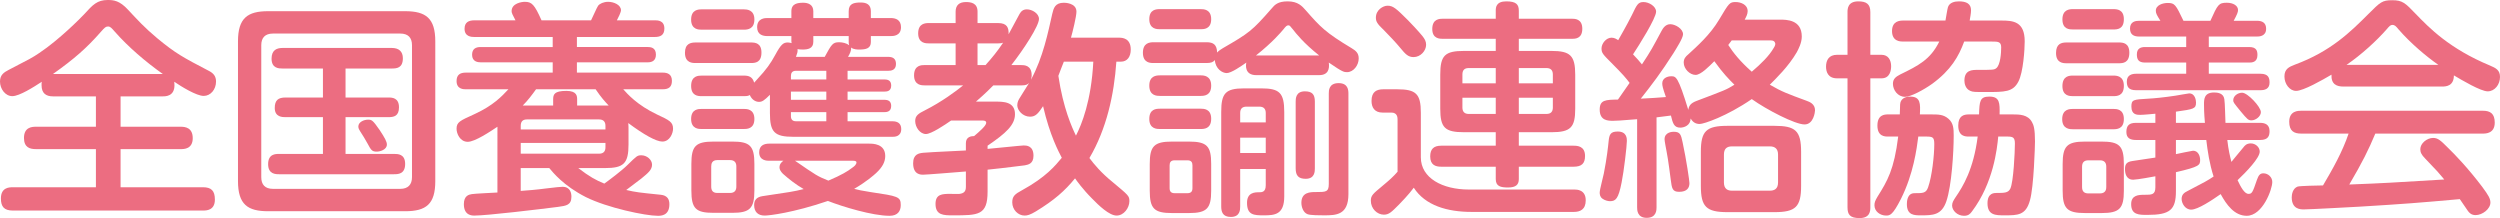 <?xml version="1.0" encoding="utf-8"?>
<!-- Generator: Adobe Illustrator 16.0.0, SVG Export Plug-In . SVG Version: 6.00 Build 0)  -->
<!DOCTYPE svg PUBLIC "-//W3C//DTD SVG 1.1//EN" "http://www.w3.org/Graphics/SVG/1.1/DTD/svg11.dtd">
<svg version="1.1" id="レイヤー_1" xmlns="http://www.w3.org/2000/svg" xmlns:xlink="http://www.w3.org/1999/xlink" x="0px"
	 y="0px" width="437.833px" height="38.193px" viewBox="0 0 437.833 38.193" enable-background="new 0 0 437.833 38.193"
	 xml:space="preserve">
<g>
	<path fill="#EC6D81" d="M9.278,16.877c-1.2,0-2-0.52-2-1.959c0-0.24,0-0.44,0.04-0.6c-1.399,0.92-3.919,2.52-5.159,2.52
		c-1.24,0-2.159-1.28-2.159-2.56c0-1.16,0.68-1.6,1.52-2.04c3.719-1.919,4.119-2.12,5.359-2.959c3.479-2.32,7.159-6.039,7.839-6.759
		C16.277,0.8,17.037,0,18.876,0c1.04,0,2.08,0.12,3.52,1.68c1.72,1.839,2.919,3.159,5.119,4.999c3.239,2.68,4.519,3.359,9.039,5.719
		c0.88,0.44,1.28,1,1.28,1.879c0,1.4-0.96,2.52-2.16,2.52c-1.28,0-3.919-1.64-5.159-2.479c0,0.16,0.04,0.32,0.04,0.6
		c0,1.959-1.56,1.959-2.08,1.959h-7.359v5.319h10.558c0.76,0,2.08,0.16,2.08,2c0,1.919-1.56,1.919-2.08,1.919H21.116v6.679h14.438
		c1.44,0,2.08,0.6,2.08,2.16c0,1.919-1.52,1.919-2.08,1.919H2.239c-1.52,0-2.08-0.68-2.08-2.12c0-1.919,1.44-1.959,2.08-1.959
		h14.558v-6.679H6.279c-1.04,0-2.08-0.28-2.08-1.959c0-1.879,1.399-1.959,2.08-1.959h10.518v-5.319H9.278z M28.515,12.958
		c-3-2.12-6.079-4.759-8.399-7.398c-0.6-0.68-0.8-0.92-1.2-0.92s-0.6,0.2-1.2,0.88c-2.56,2.919-4.719,4.799-8.438,7.438H28.515z"/>
	<path fill="#EC6D81" d="M76.234,31.714c0,4.04-1.6,5.279-5.279,5.279H46.958c-3.559,0-5.279-1.16-5.279-5.279V7.239
		c0-4.08,1.68-5.279,5.279-5.279h23.996c3.639,0,5.279,1.24,5.279,5.279V31.714z M72.154,7.918c0-1.36-0.72-2.04-2.04-2.04H47.798
		c-1.36,0-2.04,0.72-2.04,2.04v23.116c0,1.28,0.64,2.04,2.04,2.04h22.316c1.36,0,2.04-0.76,2.04-2.04V7.918z M60.516,17.077h7.519
		c0.64,0,1.84,0.04,1.84,1.72c0,1.56-0.92,1.72-1.84,1.72h-7.519v6.439h8.479c0.68,0,1.959,0,1.959,1.759c0,1.8-1.28,1.8-1.959,1.8
		H48.918c-0.64,0-1.96,0-1.96-1.76c0-1.799,1.28-1.799,1.96-1.799h7.639v-6.439h-6.559c-0.52,0-1.879,0-1.879-1.6
		c0-1.359,0.6-1.839,1.879-1.839h6.559v-5.079h-7.079c-0.6,0-1.919,0-1.919-1.72c0-1.52,0.92-1.88,1.919-1.88h19.157
		c1.24,0,1.92,0.64,1.92,1.8c0,1.72-1.08,1.8-1.92,1.8h-8.119V17.077z M66.476,22.756c0.959,1.44,1.279,2.08,1.279,2.56
		c0,0.92-1.24,1.24-1.759,1.24c-0.84,0-1-0.24-1.64-1.439c-0.56-1-0.64-1.12-1.28-2.12c-0.16-0.24-0.32-0.52-0.32-0.84
		c0-0.8,1-1.2,1.68-1.2C65.116,20.957,65.275,21.036,66.476,22.756z"/>
	<path fill="#EC6D81" d="M110.075,25.275c0,3.36-0.84,4.16-4.119,4.16h-4.679c1.919,1.479,3.079,2.12,4.559,2.719
		c0.84-0.6,3.08-2.279,4.079-3.279c1.56-1.52,1.68-1.68,2.4-1.68c1,0,1.879,0.8,1.879,1.64c0,0.92-0.72,1.48-1.879,2.439
		c-0.24,0.2-2.2,1.68-2.64,2c1.76,0.4,2.16,0.44,6.079,0.84c1.08,0.12,1.479,0.76,1.479,1.64c0,2.04-1.479,2.04-2.04,2.04
		c-2.16,0-8.838-1.4-12.598-3.279c-3.919-2-5.759-4.319-6.399-5.079h-5v3.999c1.16-0.08,2.72-0.2,4.52-0.44
		c1.56-0.2,2.56-0.28,2.799-0.28c1.4,0,1.56,1.16,1.56,1.72c0,1.48-0.879,1.6-2.359,1.8c-3.12,0.4-12.438,1.52-14.638,1.52
		c-0.4,0-1.839,0-1.839-2c0-1.52,0.919-1.68,1.399-1.76c0.4-0.08,3.76-0.24,4.479-0.28V22.196c-1.2,0.8-3.919,2.64-5.199,2.64
		c-1.36,0-1.959-1.44-1.959-2.28c0-1.16,0.56-1.4,3.119-2.56c3.32-1.52,4.799-3.12,5.959-4.359H81.6c-0.4,0-1.64,0-1.64-1.44
		c0-1.08,0.6-1.479,1.6-1.479h15.237v-1.8H84.199c-0.52,0-1.52-0.12-1.52-1.32c0-1.04,0.64-1.36,1.48-1.36h12.638V6.479H83.079
		c-0.48,0-1.72-0.04-1.72-1.44c0-1.16,0.76-1.48,1.72-1.48h7.199c-0.52-0.959-0.68-1.32-0.68-1.6c0-1.4,1.8-1.64,2.32-1.64
		c1.2,0,1.68,0.44,2.919,3.239h8.678c0.24-0.44,1.04-2.319,1.24-2.56c0.28-0.36,0.959-0.68,1.759-0.68c0.96,0,2.24,0.52,2.24,1.48
		c0,0.36-0.52,1.399-0.72,1.759h6.639c0.48,0,1.68,0,1.68,1.44c0,1.2-0.76,1.48-1.68,1.48h-13.638v1.759h12.398
		c0.44,0,1.44,0.04,1.44,1.32c0,1.08-0.68,1.36-1.44,1.36h-12.398v1.8h15.038c0.84,0,1.6,0.28,1.6,1.44c0,1.04-0.52,1.479-1.6,1.479
		h-6.919c0.68,0.76,2.4,2.76,5.959,4.439c2.16,1,2.76,1.32,2.76,2.479c0,0.76-0.56,2.24-1.88,2.24c-1.08,0-3.279-1.24-5.959-3.24
		c0.04,0.52,0.04,0.72,0.04,1.04V25.275z M91.198,22.676h14.838v-0.64c0-0.72-0.36-1.12-1.12-1.12H92.278
		c-0.68,0-1.08,0.32-1.08,1.12V22.676z M106.036,25.036H91.198v1.88h13.718c0.8,0,1.12-0.44,1.12-1.12V25.036z M106.595,18.477
		c-0.64-0.68-1.28-1.359-2.279-2.839H93.877c-0.72,1-1.44,1.959-2.32,2.839h5.319v-1.04c0-0.88,0.16-1.52,2.32-1.52
		c1.879,0,1.879,0.96,1.879,1.52v1.04H106.595z"/>
	<path fill="#EC6D81" d="M121.839,11.038c-0.56,0-1.879,0-1.879-1.8c0-1.6,1-1.8,1.879-1.8h9.679c0.76,0,1.839,0.12,1.839,1.76
		c0,1.76-1.08,1.84-1.839,1.84H121.839z M130.278,13.238c0.84,0,1.52,0.2,1.8,1.24c0.16-0.2,0.32-0.36,0.68-0.76
		c1.32-1.4,2.239-2.64,3-4.08c1.04-1.919,1.439-2.2,2.239-2.2c0.28,0,0.48,0.08,0.64,0.12l-0.04-0.28v-0.96h-4.199
		c-0.8,0-1.8-0.24-1.8-1.56c0-1.6,1.44-1.6,1.8-1.6h4.199v-1.2c0-1.32,1.08-1.479,2.08-1.479c0.84,0,1.76,0.32,1.76,1.479v1.2h6.199
		v-1.2c0-1.32,0.88-1.52,2.12-1.52c1,0,1.76,0.36,1.76,1.52v1.2h3.479c0.88,0,1.8,0.32,1.8,1.6c0,1.56-1.4,1.56-1.8,1.56h-3.479
		v1.04c0,1.12-0.84,1.32-2.04,1.32c-0.24,0-1,0-1.439-0.36c0.12,0.48-0.24,1.16-0.52,1.64h7.039c0.72,0,1.36,0.24,1.36,1.24
		c0,1.12-0.88,1.2-1.36,1.2h-7.119v1.52h6.479c0.68,0,1.16,0.24,1.16,1.08c0,1-0.8,1.04-1.16,1.04h-6.479v1.44h6.439
		c0.64,0,1.2,0.2,1.2,1.08c0,1.08-0.88,1.08-1.28,1.08h-6.359v1.6h7.878c0.76,0,1.52,0.28,1.52,1.36c0,1.36-1.2,1.36-1.52,1.36
		h-17.357c-3.359,0-4.119-0.84-4.119-4.16v-3.199c-1,1-1.36,1.24-1.92,1.24c-0.52,0-1.24-0.32-1.6-1.2c-0.2,0.12-0.4,0.2-1.04,0.2
		h-7.398c-0.68,0-1.84-0.08-1.84-1.8c0-1.799,1.32-1.799,1.84-1.799H130.278z M122.879,5.199c-0.48,0-1.84,0-1.84-1.76
		s1.28-1.8,1.84-1.8h7.398c0.48,0,1.84,0.04,1.84,1.76c0,1.68-1.16,1.8-1.84,1.8H122.879z M122.879,22.596c-0.48,0-1.84,0-1.84-1.76
		s1.32-1.76,1.84-1.76h7.398c0.48,0,1.84,0,1.84,1.76s-1.32,1.76-1.919,1.76H122.879z M132.118,33.354
		c0,3.159-0.8,3.919-3.879,3.919h-3.279c-3.08,0-3.879-0.72-3.879-3.919v-4.64c0-3.159,0.76-3.919,3.919-3.919h3.239
		c3.08,0,3.879,0.72,3.879,3.919V33.354z M128.958,29.155c0-0.6-0.24-1.12-1.12-1.12h-2.2c-0.92,0-1.08,0.6-1.08,1.12v3.52
		c0,0.64,0.24,1.12,1.08,1.12h2.2c0.88,0,1.12-0.52,1.12-1.12V29.155z M134.717,28.155c-0.36,0-1.76,0-1.76-1.48
		c0-1.24,0.92-1.52,1.76-1.52h17.517c0.6,0,2.799,0,2.799,2.16c0,1-0.44,1.919-1.6,3c-0.4,0.36-1.64,1.479-3.839,2.759
		c0.56,0.16,1.52,0.36,2.84,0.56c4.839,0.72,5.319,0.8,5.319,2.28c0,1.04-0.52,1.879-1.959,1.879c-3,0-8.239-1.6-10.798-2.6
		c-6.119,2.08-10.278,2.56-11.078,2.56c-1.16,0-1.84-0.64-1.84-1.839c0-0.92,0.48-1.4,1.44-1.56c4.879-0.72,5.439-0.8,7.239-1.24
		c-1.32-0.76-2.52-1.68-3.64-2.68c-0.4-0.4-0.6-0.76-0.6-1.12c0-0.68,0.48-1,0.68-1.16H134.717z M144.716,13.917v-1.52h-5.319
		c-0.68,0-0.88,0.4-0.88,0.919v0.6H144.716z M144.716,16.037h-6.199v1.44h6.199V16.037z M144.716,19.637h-6.199v0.72
		c0,0.56,0.28,0.88,0.88,0.88h5.319V19.637z M139.236,28.155c3.839,2.64,3.879,2.679,5.839,3.479c2.359-1,3.439-1.68,4.159-2.24
		c0.36-0.24,0.76-0.56,0.76-0.96c0-0.24-0.36-0.28-0.56-0.28H139.236z M144.436,9.958c1.2-2.199,1.4-2.56,2.52-2.56
		c0.6,0,1.28,0.16,1.76,0.52c-0.08-0.32-0.08-0.36-0.08-0.6v-1h-6.199v1c0,1.2-0.96,1.359-1.88,1.359c-0.48,0-0.72-0.04-0.88-0.08
		c0.04,0.52-0.04,0.68-0.28,1.359H144.436z"/>
	<path fill="#EC6D81" d="M195.994,6.599c0.56,0,2.039,0.08,2.039,2.08c0,1.24-0.6,2.12-1.72,2.12h-0.8
		c-0.399,5.799-1.72,11.798-4.719,16.877c0.8,1.08,2.08,2.6,4,4.159c2.88,2.399,2.999,2.479,2.999,3.399
		c0,1.16-0.959,2.52-2.239,2.52c-1.279,0-3.119-1.76-4.319-3c-1.6-1.6-2.719-3.159-2.959-3.52c-1.76,2.16-3.599,3.8-6.879,5.799
		c-1,0.6-1.479,0.72-1.959,0.72c-1.12,0-2.16-1-2.16-2.319c0-1.04,0.44-1.44,1.72-2.12c4.159-2.28,5.799-4.279,6.959-5.679
		c-0.56-1.08-2.08-3.879-3.28-9.039c-0.84,1.24-1.28,1.84-2.279,1.84c-1.28,0-2.24-1.12-2.24-2c0-0.56,0.24-1,0.48-1.359
		c0.24-0.44,1.4-2.2,1.6-2.56c-0.28,0.28-0.52,0.44-1.4,0.44h-4.879c-0.48,0.48-1.28,1.32-3.04,2.839h3.399c1.4,0,3.439,0,3.439,2.2
		c0,1.879-1.56,3.319-4.799,5.519v0.56c1-0.08,5.919-0.6,6.319-0.6c0.44,0,1.72,0,1.72,1.8c0,1.439-0.959,1.56-1.52,1.68
		c-0.48,0.04-3.319,0.44-6.519,0.76v3.839c0,4.159-1.6,4.159-6.079,4.159c-1.6,0-3.039,0-3.039-2c0-1.72,1.16-1.76,2.599-1.76
		c0.28,0,1.4,0.04,1.64,0c0.76-0.12,1.08-0.44,1.08-1.24v-2.68c-2.04,0.16-6.879,0.56-7.479,0.56c-0.44,0-1.76,0-1.76-2
		c0-1.6,1-1.76,1.8-1.84c2.04-0.16,5.359-0.28,7.438-0.4v-1.28c0-1.16,1-1.24,1.44-1.24c0.84-0.72,2.12-1.8,2.12-2.32
		c0-0.36-0.36-0.4-0.6-0.4h-5.559c-1.08,0.76-3.479,2.36-4.399,2.36c-1.04,0-1.879-1.2-1.879-2.28c0-0.96,0.6-1.32,1.72-1.88
		c2.919-1.479,5.399-3.319,6.679-4.359h-6.719c-0.52,0-1.88,0-1.88-1.76c0-1.8,1.32-1.8,1.88-1.8h5.399V7.599h-4.679
		c-0.52,0-1.879,0-1.879-1.76s1.28-1.8,1.879-1.8h4.679v-2c0-1.12,0.64-1.68,1.8-1.68c0.88,0,2.04,0.16,2.04,1.68v2h3.6
		c1.6,0,1.879,0.84,1.84,1.96c0.32-0.56,1.64-3.04,1.919-3.56c0.28-0.48,0.64-0.8,1.28-0.8c0.92,0,2.12,0.72,2.12,1.68
		c0,1.2-2.64,5.279-4.839,8.079h1.72c0.52,0,1.84,0,1.84,1.8c0,0.32-0.08,0.52-0.12,0.76c2.12-3.919,3-8.319,3.72-11.518
		c0.24-1,0.48-1.959,2.04-1.959c0.12,0,2.2,0,2.2,1.56c0,0.84-0.68,3.599-0.96,4.559H195.994z M172.598,11.398
		c1.12-1.24,2.16-2.52,3.08-3.919c-0.24,0.08-0.4,0.12-0.88,0.12h-3.6v3.799H172.598z M186.315,10.798
		c-0.32,0.76-0.8,2.08-0.96,2.48c0.84,5.679,2.399,9.078,3.08,10.478c1-1.959,2.68-6.039,3.04-12.958H186.315z"/>
	<path fill="#EC6D81" d="M219.996,13.158c-1.999,0-1.84-1.72-1.72-2.2c-0.92,0.64-2.64,1.84-3.439,1.84
		c-0.76,0-1.959-0.72-2.079-2.28c-0.28,0.36-0.68,0.52-1.439,0.52h-9.279c-0.56,0-1.879,0-1.879-1.8c0-1.72,1.159-1.84,1.879-1.84
		h9.279c1.199,0,1.799,0.44,1.839,1.8c0.28-0.32,0.681-0.56,1-0.76c4.64-2.68,5.119-3.04,8.519-6.919
		c0.561-0.68,1.12-1.28,2.84-1.28c1.8,0,2.52,0.84,3.159,1.56c2.6,2.959,3.439,3.879,8.039,6.639c0.72,0.44,1.239,0.84,1.239,1.8
		c0,1.2-0.92,2.399-2.039,2.399c-0.521,0-0.76,0-3.2-1.68c0.16,1.12-0.119,2.2-1.68,2.2H219.996z M203.159,5.119
		c-0.52,0-1.88,0-1.88-1.76c0-1.72,1.24-1.76,1.88-1.76h7.119c0.479,0,1.84,0,1.84,1.76s-1.32,1.76-1.84,1.76H203.159z
		 M203.159,16.797c-0.52,0-1.88,0-1.88-1.799c0-1.68,1.16-1.8,1.88-1.8h7.119c0.52,0,1.84,0.04,1.84,1.8
		c0,1.72-1.2,1.799-1.84,1.799H203.159z M203.159,22.596c-0.52,0-1.88,0-1.88-1.76c0-1.72,1.16-1.8,1.88-1.8h7.119
		c0.52,0,1.84,0,1.84,1.76c0,1.8-1.28,1.8-1.92,1.8H203.159z M205.239,37.313c-3.12,0-3.88-0.8-3.88-3.919v-4.679
		c0-3.119,0.76-3.919,3.92-3.919h2.919c3.199,0,3.92,0.8,3.92,3.919v4.679c0,3.08-0.721,3.919-3.88,3.919H205.239z M208.838,28.955
		c0-0.52-0.199-0.88-0.88-0.88h-2.239c-0.68,0-0.88,0.36-0.88,0.88v3.999c0,0.56,0.24,0.88,0.88,0.88h2.239
		c0.601,0,0.88-0.28,0.88-0.88V28.955z M217.197,29.595v6.559c0,0.6-0.04,1.84-1.64,1.84c-1.44,0-1.68-0.92-1.68-1.84V19.597
		c0-3.24,0.72-4.12,3.999-4.12h2.999c3.2,0,4.04,0.76,4.04,4.16v14.757c0,3.2-1.68,3.319-3.56,3.319c-1.76,0-2.96-0.04-2.96-2.2
		c0-1.799,1.36-1.839,2.04-1.839c0.56,0,1.239,0,1.239-1.24v-2.84H217.197z M217.197,21.436h4.479v-1.64
		c0-0.72-0.359-1.12-1.119-1.12h-2.24c-0.76,0-1.119,0.36-1.119,1.12V21.436z M221.676,24.116h-4.479v2.68h4.479V24.116z
		 M231.034,9.718c-2.719-2.16-4.039-3.839-4.599-4.559c-0.521-0.64-0.561-0.72-0.8-0.72c-0.28,0-0.44,0.16-0.88,0.72
		c-0.44,0.52-1.88,2.239-4.8,4.559H231.034z M226.915,17.797c0-0.48,0-1.8,1.6-1.8c1.28,0,1.76,0.52,1.76,1.8v11.678
		c0,0.52,0,1.839-1.6,1.839c-1.279,0-1.76-0.56-1.76-1.839V17.797z M232.714,16.397c0-0.52,0-1.839,1.72-1.839
		c1.641,0,1.72,1.2,1.72,1.839v17.597c0,3.679-2.159,3.719-4.279,3.719c-0.72,0-2.359,0-2.879-0.2c-0.76-0.28-1.08-1.28-1.08-2
		c0-1.879,1.6-1.879,2.52-1.879c1.76,0,2.279,0,2.279-1.4V16.397z"/>
	<path fill="#EC6D81" d="M275.754,33.194c0.359,0,1.96,0,1.96,1.88c0,1.64-1,2.04-2.08,2.04h-17.917
		c-4.239,0-8.118-1.12-10.118-4.239c-0.88,1.2-2.359,2.719-2.6,2.959c-1.28,1.28-1.72,1.76-2.64,1.76c-1.16,0-2.279-1.04-2.279-2.44
		c0-0.92,0.359-1.2,2.039-2.6c1.2-1,1.84-1.56,2.64-2.479v-9.118c0-0.32,0-1.24-1.08-1.24h-1.56c-1.399,0-1.919-0.92-1.919-2.04
		c0-1.64,0.919-2.04,2.079-2.04h2.399c3.319,0,4.159,0.8,4.159,4.119v7.799c0,3.64,3.8,5.639,8.399,5.639H275.754z M246.599,3.559
		c0.4,0.4,1.84,1.92,2.52,2.76c0.4,0.52,0.64,0.92,0.64,1.52c0,1.04-0.96,2.16-2.199,2.16c-0.92,0-1.399-0.48-2.319-1.6
		c-0.681-0.84-2.08-2.32-2.84-3.08c-1.28-1.2-1.439-1.6-1.439-2.24c0-1.359,1.279-2.08,2.039-2.08
		C243.959,1,244.479,1.439,246.599,3.559z M256.397,23.156c-3.36,0-4.16-0.8-4.16-4.119v-5.959c0-3.359,0.8-4.159,4.16-4.159h5.559
		v-2.12h-9.238c-0.56,0-1.88,0-1.88-1.72c0-1.8,1.32-1.8,1.88-1.8h9.238v-1.4c0-0.56,0.04-1.64,1.84-1.64
		c1.72,0,2.199,0.52,2.199,1.64v1.4h9.278c0.521,0,1.84,0,1.84,1.76s-1.279,1.76-1.84,1.76h-9.278v2.12h5.72
		c3.279,0,4.159,0.8,4.159,4.159v5.959c0,3.279-0.8,4.119-4.159,4.119h-5.72v2.36h9.599c0.68,0,2,0.08,2,1.8
		c0,1.32-0.601,1.879-2,1.879h-9.599v2.16c0,1-0.52,1.48-1.879,1.48c-1.32,0-2.16-0.2-2.16-1.48v-2.16h-9.559
		c-0.96,0-1.919-0.28-1.919-1.799c0-1.28,0.6-1.88,1.919-1.88h9.559v-2.36H256.397z M261.956,14.598v-2.68h-4.719
		c-0.681,0-1.12,0.28-1.12,1.12v1.56H261.956z M261.956,17.117h-5.839v1.72c0,0.72,0.359,1.12,1.12,1.12h4.719V17.117z
		 M265.995,14.598h5.959v-1.56c0-0.72-0.359-1.12-1.119-1.12h-4.84V14.598z M265.995,17.117v2.839h4.84
		c0.84,0,1.119-0.48,1.119-1.12v-1.72H265.995z"/>
	<path fill="#EC6D81" d="M286.719,20.876c-3.079,0.24-3.479,0.28-4.199,0.28c-0.88,0-2.359,0-2.359-1.959
		c0-1.72,1.039-1.72,3.199-1.76c0.68-1,1.84-2.6,2.039-2.919c-0.6-0.8-1.159-1.48-3.159-3.479c-1.52-1.52-1.76-1.76-1.76-2.56
		c0-0.84,0.8-1.88,1.76-1.88c0.521,0,0.92,0.28,1.16,0.44c0.24-0.44,1.479-2.56,2.399-4.399c0.88-1.84,1.08-2.28,2.04-2.28
		c0.959,0,2.199,0.76,2.199,1.68c0,1.16-3.039,5.959-4.039,7.479c0.76,0.8,1.04,1.12,1.56,1.76c1.64-2.479,1.8-2.839,3.439-5.879
		c0.24-0.44,0.68-1.16,1.52-1.16c0.88,0,2.239,0.8,2.239,1.76c0,0.68-1.199,2.52-1.68,3.319c-2.199,3.439-3.759,5.479-5.719,7.958
		c1.04-0.04,3.56-0.2,4.399-0.28c-0.56-1.6-0.64-2-0.64-2.399c0-0.92,0.92-1.24,1.56-1.24c0.84,0,1.2,0,2.999,5.879
		c0.12-0.72,0.4-1.16,1.44-1.56c4.959-1.879,5.159-1.919,6.639-2.839c-1-1-1.96-1.959-3.52-4.119
		c-0.92,0.919-2.359,2.399-3.279,2.399c-1,0-2.08-1.04-2.08-2.16c0-0.68,0.32-1.04,0.8-1.44c1.521-1.399,3.84-3.439,5.399-6.079
		c1.76-2.959,1.84-3.08,2.92-3.08c0.8,0,2.079,0.4,2.079,1.6c0,0.52-0.279,1.04-0.52,1.48h6.159c1.159,0,3.839,0,3.839,2.959
		c0,1.12-0.6,2.239-0.88,2.759c-1.439,2.479-3.64,4.599-4.719,5.679c2.119,1.24,3.159,1.6,6.398,2.799
		c0.561,0.2,1.52,0.56,1.52,1.68c0,0.28-0.239,2.48-1.839,2.48c-1.641,0-6.6-2.56-9.239-4.439c-4.359,3-8.398,4.359-9.118,4.359
		s-1.2-0.32-1.6-0.96c0,1.2-1.12,1.6-1.8,1.6c-1.12,0-1.319-0.8-1.64-2.12c-0.68,0.08-1.8,0.24-2.52,0.32v15.757
		c0,0.44,0,1.839-1.72,1.839c-1.68,0-1.68-1.399-1.68-1.839V20.876z M284.919,24.676c0,0.88-0.52,5.319-0.92,7.279
		c-0.56,2.879-1.04,3.279-2.04,3.279c-0.319,0-0.879-0.12-1.319-0.44c-0.439-0.32-0.479-0.76-0.479-1.08c0-0.52,0.64-2.84,0.72-3.32
		c0.52-2.599,0.76-4.799,0.84-5.639c0.12-1.2,0.319-1.72,1.6-1.72C284.919,23.036,284.919,24.276,284.919,24.676z M293.117,23.076
		c1.16,0,1.28,0.52,1.561,1.839c0.68,3.16,1.199,6.759,1.199,7.159c0,0.84-0.439,1.52-1.8,1.52c-1.199,0-1.279-0.6-1.479-2.16
		c-0.04-0.28-0.439-3.52-0.72-4.879c-0.08-0.44-0.36-1.839-0.36-2.159C291.518,23.116,292.918,23.076,293.117,23.076z
		 M315.434,32.554c0,3.68-0.96,4.6-4.679,4.6h-8.199c-3.759,0-4.679-0.96-4.679-4.6v-5.959c0-3.639,0.92-4.559,4.679-4.559h8.199
		c3.679,0,4.679,0.84,4.679,4.559V32.554z M311.395,27.075c0-0.96-0.479-1.439-1.439-1.439h-6.64c-0.959,0-1.399,0.479-1.399,1.439
		v4.879c0,1.16,0.68,1.439,1.399,1.439h6.64c0.76,0,1.439-0.28,1.439-1.439V27.075z M303.275,7.079c-0.239,0.32-0.319,0.4-0.6,0.8
		c0.88,1.36,2.08,2.879,4.119,4.679c1.6-1.36,3.04-2.759,3.84-4.159c0.04,0,0.28-0.48,0.28-0.68c0-0.12-0.04-0.64-0.761-0.64
		H303.275z"/>
	<path fill="#EC6D81" d="M327.559,9.598h1.96c1.199,0,1.68,0.96,1.68,2c0,0.72-0.2,2.12-1.68,2.12h-1.96v22.596
		c0,0.6-0.04,1.879-1.88,1.879c-1.68,0-2.119-0.6-2.119-1.879V13.718h-1.84c-1.56,0-1.92-1.12-1.92-2.04c0-1.16,0.52-2.08,1.92-2.08
		h1.84V2.12c0-0.56,0.04-1.88,1.879-1.88c1.4,0,2.12,0.44,2.12,1.88V9.598z M330.678,23.916c-0.56,0-1.88,0-1.88-1.92
		c0-1.879,1.2-1.959,1.88-1.959h2.04c0.04-1.88,0.04-1.96,0.2-2.32c0.319-0.64,1.079-0.8,1.6-0.8c1.88,0,1.8,1.28,1.72,3.12h1.919
		c1.32,0,2.2,0,3.08,0.76s0.92,1.72,0.92,2.959c0,2.919-0.36,8.759-1.28,11.478c-0.84,2.479-2.399,2.479-4.479,2.479
		c-1.12,0-2.44,0-2.44-1.959c0-0.32,0-1.92,1.32-1.92c1.52,0,2.039,0,2.399-1.04c0.68-1.92,1.08-5.559,1.08-7.559
		c0-1.24-0.28-1.32-1.52-1.32h-1.28c-0.28,2.16-0.84,6.519-3.039,10.918c-1.44,2.839-1.92,2.919-2.6,2.919
		c-1.04,0-2.04-0.72-2.04-1.8c0-0.479,0.12-0.8,0.52-1.479c1.76-2.8,2.92-4.759,3.64-10.558H330.678z M333.317,7.279
		c-0.479,0-1.96,0-1.96-1.84c0-1.76,1.36-1.84,1.96-1.84h7.399c0.079-0.36,0.319-2,0.439-2.359c0.28-0.8,1.16-1,1.92-1
		c1.279,0,2.119,0.4,2.119,1.56c0,0.52-0.16,1.319-0.239,1.799h5.559c2.04,0,4.079,0.16,4.079,3.64c0,1.32-0.239,5.439-1.119,7.079
		c-0.96,1.8-2.32,1.8-5.72,1.8c-1.88,0-2.239,0-2.68-0.2c-0.88-0.36-1.039-1.319-1.039-1.799c0-1.88,1.359-1.88,2.319-1.88
		c2.6,0,2.88,0,3.239-0.28c0.76-0.56,0.88-2.76,0.88-3.68c0-1-0.6-1-1.6-1h-4.879c-0.96,2.6-2.32,4.999-5.6,7.398
		c-1.52,1.08-3.759,2.28-4.759,2.28c-1.28,0-2.12-1.2-2.12-2.28c0-0.88,0.521-1.24,1.28-1.64c3.199-1.56,5.279-2.6,6.839-5.759
		H333.317z M344.836,23.916c-0.601,0-1.88,0-1.88-1.92c0-1.72,0.96-1.959,1.88-1.959h1.76c0.08-2.28,0.119-3.12,1.799-3.12
		c1.84,0,1.84,1.12,1.8,3.12h2.28c1.159,0,2.68,0,3.399,1.36c0.279,0.479,0.52,1.2,0.52,3.359c0,0.72-0.2,7.958-0.88,10.318
		c-0.72,2.639-2.119,2.639-4.479,2.639c-1.52,0-2.959,0-2.959-2.12c0-1.8,1.16-1.8,1.6-1.8c1.319,0,2.04,0,2.399-0.76
		c0.561-1.2,0.8-6.479,0.8-7.878c0-1.08-0.319-1.24-1.359-1.24h-1.56c-0.2,2.16-0.84,8.119-4.6,13.118
		c-0.32,0.44-0.64,0.76-1.399,0.76c-1.16,0-2.08-0.92-2.08-1.8c0-0.52,0.24-0.88,0.6-1.439c1.32-1.92,3.16-4.919,3.88-10.638
		H344.836z"/>
	<path fill="#EC6D81" d="M371.078,7.438c0.72,0,1.84,0.08,1.84,1.8c0,1.8-1.16,1.84-1.84,1.84h-9.158c-0.601,0-1.84-0.04-1.84-1.8
		c0-1.6,0.92-1.84,1.84-1.84H371.078z M370.118,19.077c0.52,0,1.84,0,1.84,1.76c0,1.8-1.28,1.8-1.92,1.8h-6.999
		c-0.479,0-1.88,0-1.88-1.76c0-1.8,1.36-1.8,1.88-1.8H370.118z M370.118,1.6c0.6,0,1.84,0.04,1.84,1.76c0,1.76-1.16,1.8-1.84,1.8
		h-7.079c-0.56,0-1.84,0-1.84-1.76s1.28-1.8,1.84-1.8H370.118z M370.118,13.238c0.56,0,1.84,0.04,1.84,1.799
		c0,1.8-1.28,1.8-1.84,1.8h-7.079c-0.52,0-1.84,0-1.84-1.76c0-1.799,1.24-1.839,1.84-1.839H370.118z M371.958,33.394
		c0,3.08-0.72,3.919-3.88,3.919h-2.919c-3.16,0-3.92-0.8-3.92-3.919v-4.679c0-3.119,0.76-3.919,3.92-3.919h2.879
		c3.12,0,3.92,0.72,3.92,3.919V33.394z M368.878,29.195c0-0.6-0.239-1.12-1.119-1.12h-2c-0.76,0-1.12,0.36-1.12,1.12v3.56
		c0,0.72,0.32,1.12,1.12,1.12h2c1.079,0,1.119-0.8,1.119-1.12V29.195z M381.076,24.516v2.479c0.36-0.08,2.84-0.6,3-0.6
		c0.919,0,1.239,0.96,1.239,1.6c0,0.92-0.08,1.2-4.239,2.16v3.319c0,3.28-1.04,4.16-4.999,4.16c-1.479,0-2.84,0-2.84-1.88
		c0-1.6,1.32-1.64,2.32-1.64c1.279,0,1.919,0,1.919-1.32v-1.92c-0.16,0.04-3.239,0.6-3.879,0.6c-1.28,0-1.439-1.2-1.439-1.84
		c0-0.76,0.159-1.28,1.319-1.439c0.64-0.08,3.199-0.48,3.999-0.6v-3.08h-3.399c-1,0-1.68-0.32-1.68-1.399c0-1.2,0.561-1.6,1.68-1.6
		h3.399v-1.6c-0.479,0.04-2.039,0.2-2.64,0.2c-0.56,0-1.56,0-1.56-1.44c0-1.24,0.32-1.24,3-1.4c0.88-0.04,2.6-0.2,4.719-0.52
		c0.24-0.04,2.279-0.4,2.399-0.4c1.04,0,1.2,1.2,1.2,1.6c0,1.08-0.36,1.16-3.52,1.6v1.959h5.079c-0.16-1.799-0.16-2.679-0.16-3.279
		c0-0.88,0.04-2.04,1.76-2.04c0.561,0,1.64,0.08,1.8,1.16c0.12,0.64,0.16,3.6,0.2,4.159h6.079c0.76,0,1.64,0.24,1.64,1.44
		c0,0.8-0.2,1.56-1.64,1.56h-5.759c0.199,1.76,0.479,2.88,0.72,3.839c0.04-0.04,1.359-1.68,2.079-2.52
		c0.24-0.32,0.561-0.72,1.32-0.72c0.8,0,1.56,0.64,1.56,1.439c0,1.12-2.359,3.56-3.88,5c0.561,1.2,1.2,2.399,1.92,2.399
		c0.6,0,0.72-0.24,1.479-2.479c0.28-0.76,0.521-1.12,1.12-1.12c0.84,0,1.56,0.68,1.56,1.52c0,1.28-1.68,5.919-4.479,5.919
		c-2.16,0-3.56-1.959-4.56-3.799c-1.479,1.04-3.999,2.72-5.159,2.72c-1.08,0-1.68-1.12-1.68-1.88c0-0.8,0.52-1.12,1-1.36
		c3.159-1.64,3.52-1.839,4.599-2.56c-0.72-2.24-1.039-4.399-1.279-6.399H381.076z M378.356,3.639c-0.6-0.96-0.8-1.28-0.8-1.76
		c0-1,1.24-1.36,2.08-1.36c1.239,0,1.399,0.28,2.76,3.12h4.719c1.279-2.839,1.439-3.159,2.88-3.159c1.119,0,1.959,0.52,1.959,1.28
		c0,0.36-0.159,0.76-0.76,1.879h4.079c0.88,0,1.601,0.32,1.601,1.4c0,1.36-1.28,1.36-1.601,1.36h-8.438v1.839h7.079
		c1.28,0,1.439,0.68,1.439,1.4c0,1.28-0.96,1.32-1.439,1.32h-7.079v1.959h9.039c1.399,0,1.6,0.72,1.6,1.56
		c0,1.16-0.92,1.32-1.6,1.32h-21.797c-1.359,0-1.6-0.68-1.6-1.52c0-1.16,0.92-1.36,1.64-1.36h8.759v-1.959h-7.199
		c-1.239,0-1.439-0.64-1.439-1.44c0-1.04,0.68-1.28,1.439-1.28h7.199V6.399h-8.238c-0.92,0-1.601-0.32-1.601-1.4
		c0-1.24,1-1.36,1.601-1.36H378.356z M394.314,21.076c-0.561,0-0.721-0.16-1.92-1.6c-1.2-1.479-1.28-1.56-1.28-1.919
		c0-0.76,0.8-1.32,1.56-1.32c0.96,0,3.28,2.479,3.28,3.399C395.954,20.396,395.034,21.076,394.314,21.076z"/>
	<path fill="#EC6D81" d="M410.398,15.157c-1.12,0-2.16-0.36-2.08-2.08c-1.56,0.92-4.919,2.839-6.199,2.839
		c-1.119,0-2.039-1.2-2.039-2.52s0.8-1.68,1.84-2.08c6.278-2.319,9.718-5.719,12.877-8.878c2.08-2.08,2.4-2.399,4.16-2.399
		c1.799,0,2.279,0.479,4.119,2.399c2.359,2.439,5.879,6.079,12.998,9.039c1.039,0.44,1.759,0.8,1.759,2
		c0,1.32-0.919,2.52-2.159,2.52c-1.2,0-4.52-1.959-5.919-2.799c0,1.839-1.32,1.959-2.04,1.959H410.398z M415.997,23.396
		c-1.2,2.879-2.279,5.039-4.56,8.918c6.279-0.24,7.319-0.32,16.638-0.88c-1.04-1.24-1.12-1.36-3.319-3.639
		c-0.72-0.72-0.88-1.16-0.88-1.68c0-1,1.159-1.959,2.239-1.959c0.88,0,1.36,0.48,2.64,1.76c1.2,1.16,3.439,3.479,5.959,6.799
		c1.12,1.52,1.439,2.08,1.439,2.76c0,1.12-1.399,2.199-2.6,2.199c-0.72,0-1.119-0.4-1.359-0.76c-0.2-0.28-1.16-1.72-1.399-2.04
		c-7.159,0.64-9.639,0.84-17.558,1.32c-1.479,0.08-8.719,0.48-9.758,0.48c-0.561,0-2.12,0-2.12-2.12c0-0.48,0.16-1.56,1.04-1.88
		c0.399-0.12,3.72-0.2,4.439-0.2c1.72-2.92,3.399-5.879,4.479-9.079h-8.319c-1.239,0-2.079-0.44-2.079-2.08
		c0-1.92,1.6-1.92,2.079-1.92h31.835c1.279,0,2.08,0.48,2.08,2.08c0,1.92-1.601,1.92-2.08,1.92H415.997z M427.035,11.358
		c-2.119-1.479-4.839-3.759-6.959-6.199c-0.479-0.6-0.72-0.8-1.079-0.8c-0.36,0-0.561,0.24-1.04,0.8
		c-1.68,1.919-4.359,4.399-6.999,6.199H427.035z"/>
</g>
</svg>
